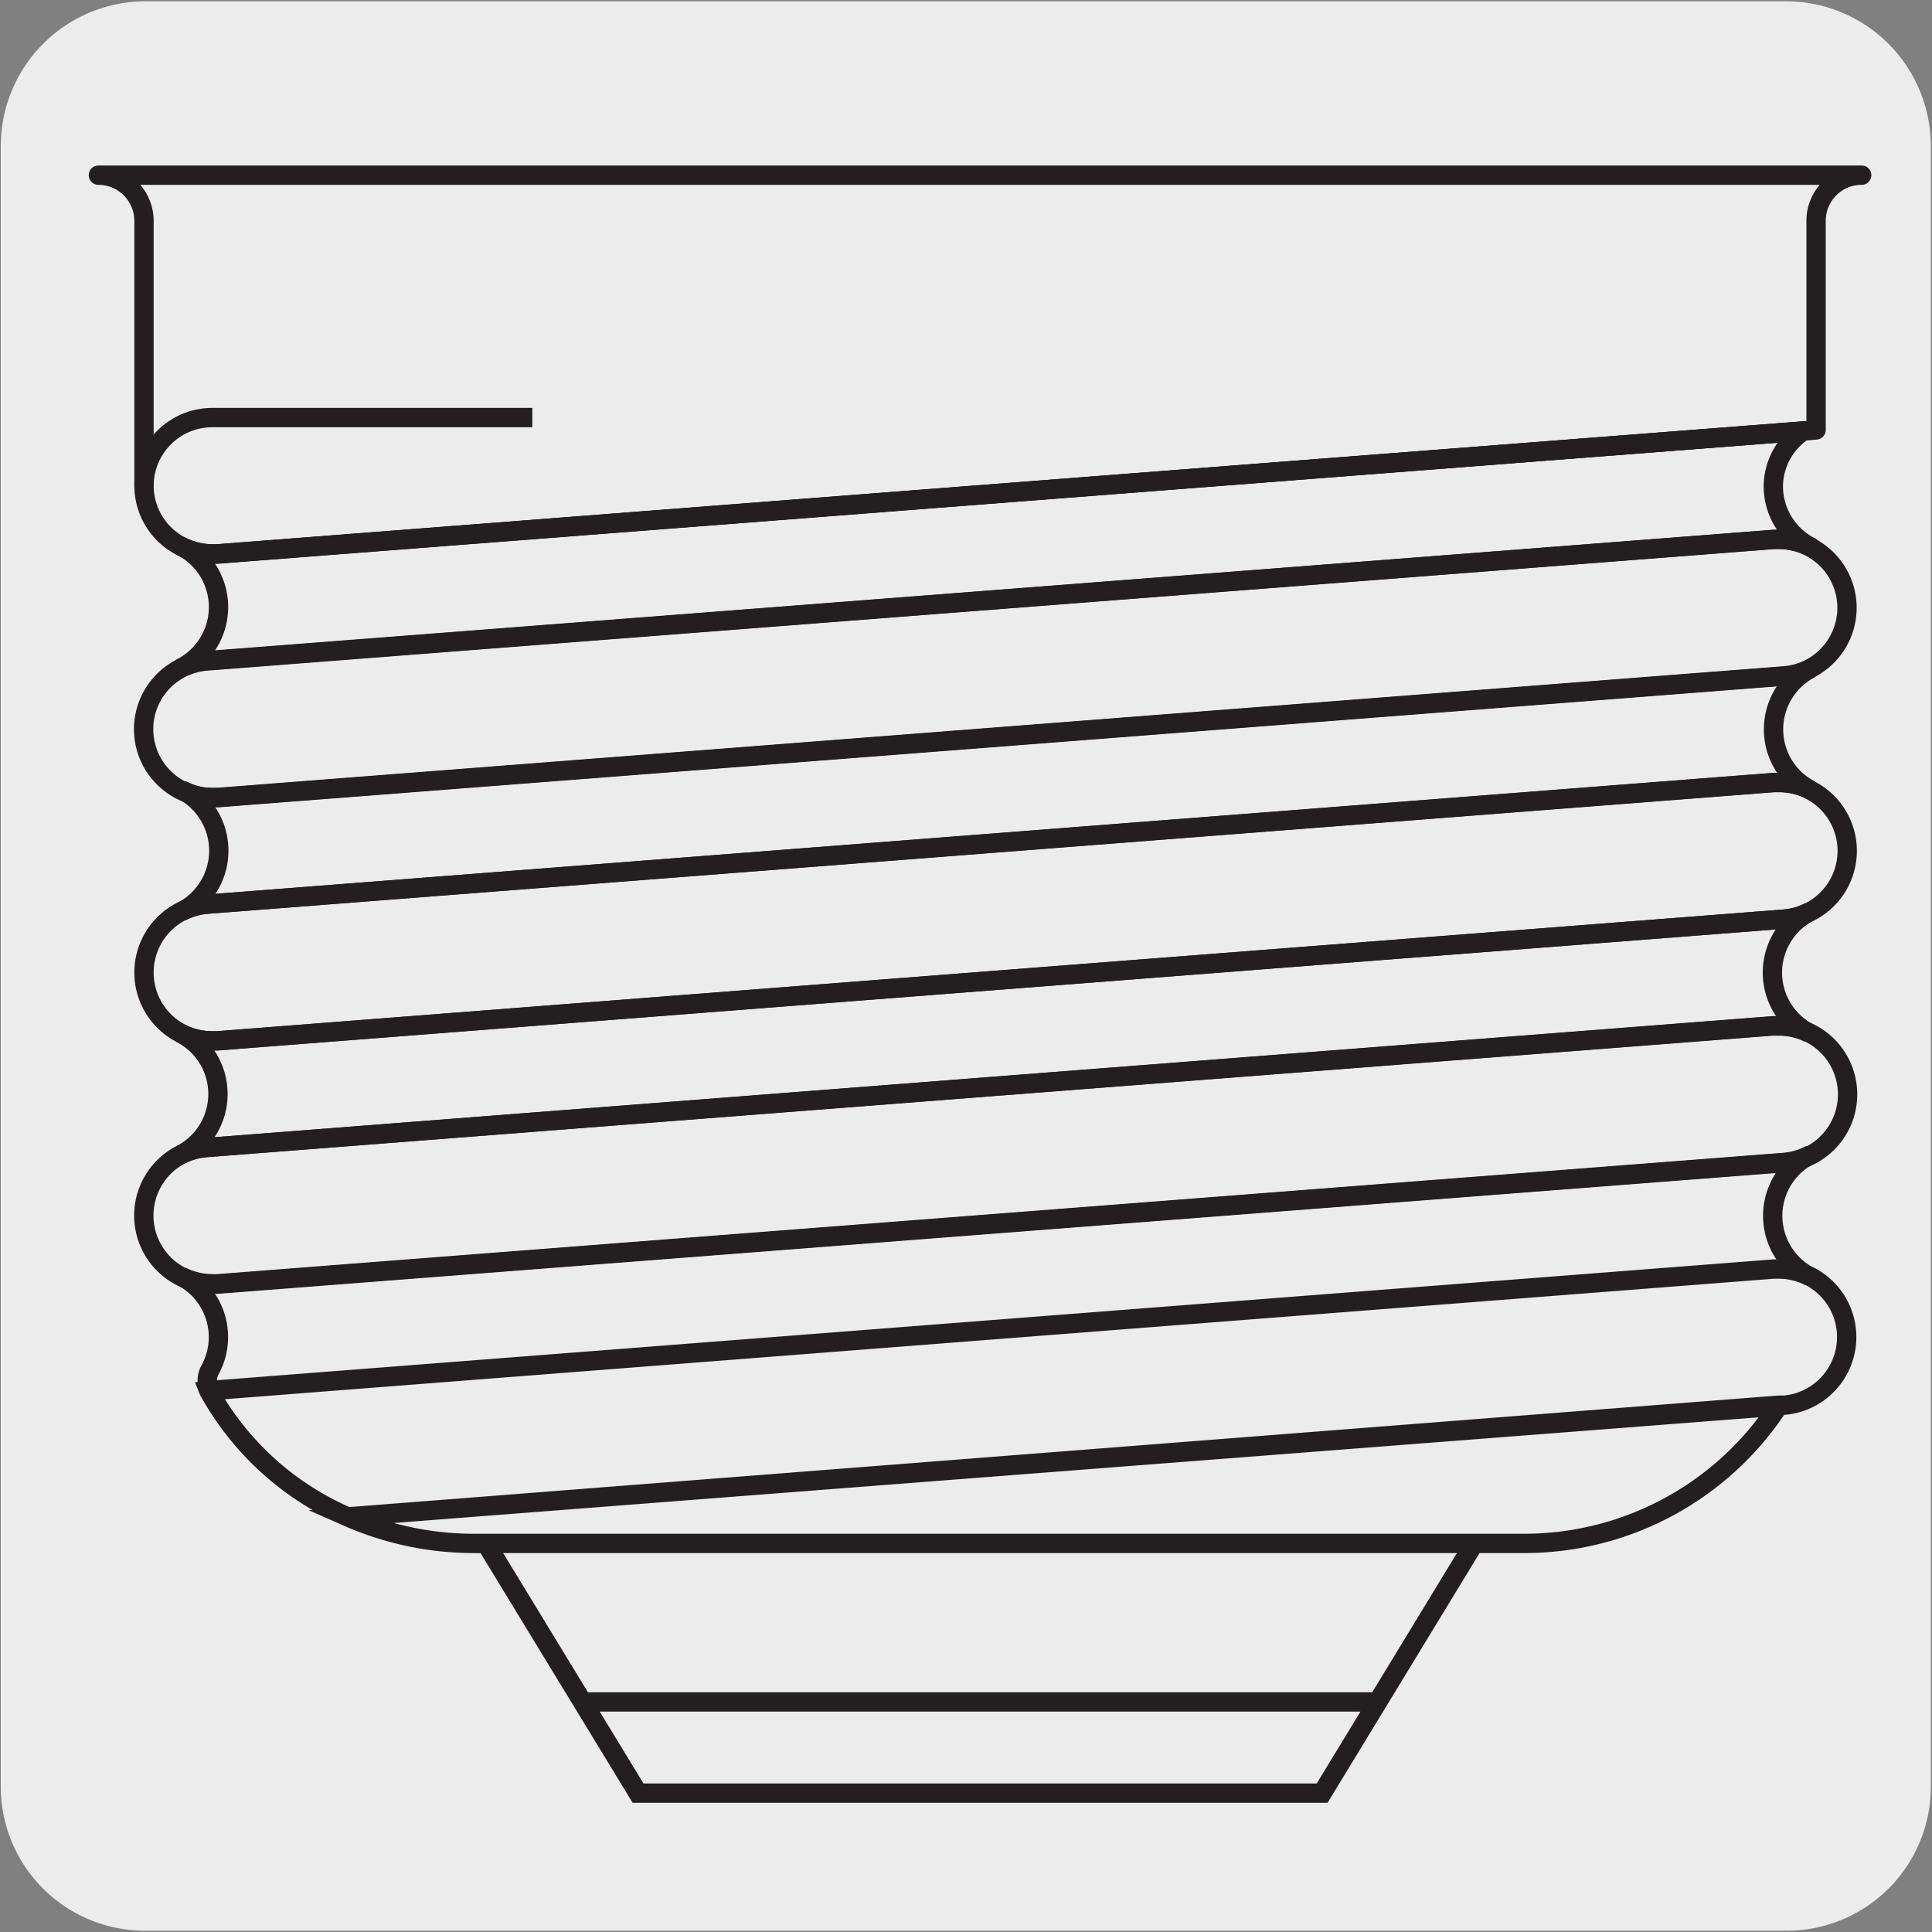 <svg xmlns="http://www.w3.org/2000/svg" viewBox="0 0 150 150"><rect x="0" y="0" width="150" height="150" fill="#808080" stroke="none"/><defs><style>.cls-1{fill:#edecec;}.cls-2,.cls-3{fill:none;stroke:#231f20;stroke-width:1.5px;}.cls-2{stroke-miterlimit:10;}.cls-3{stroke-linecap:round;stroke-linejoin:round;}</style></defs><title>46523-01</title><g id="Capa_2" data-name="Capa 2"><path class="cls-1" d="M11.31.1H138.62a11.25,11.25,0,0,1,11.29,11.21v127.4a11.19,11.19,0,0,1-11.19,11.19H11.25A11.19,11.19,0,0,1,.06,138.71h0V11.34A11.25,11.25,0,0,1,11.31.1Z"/></g><g id="Capa_3" data-name="Capa 3"><path class="cls-2" d="M16.08,89.09a5.2,5.2,0,0,0-2,.54,5.32,5.32,0,0,0,0,9.49,5.39,5.39,0,0,0,2.41.58,3,3,0,0,0,.43,0l121.64-9.43a5.14,5.14,0,0,0,2.07-.61,5.32,5.32,0,0,0-.12-9.45,5.36,5.36,0,0,0-2.37-.55l-.42,0M16.08,70.2a5.32,5.32,0,0,0-4.9,5.3A5.31,5.31,0,0,0,14,80.2a5.25,5.25,0,0,0,2.47.61h.42l121.65-9.45a5.35,5.35,0,0,0,2-.58,5.31,5.31,0,0,0,0-9.44,5.18,5.18,0,0,0-2.42-.59l-.42,0Zm.84-8.29-.43,0A5.25,5.25,0,0,1,14,61.32a5.31,5.31,0,0,1,2.06-10l121.64-9.44a3.1,3.1,0,0,1,.42,0,5.31,5.31,0,0,1,2.46,10,5.24,5.24,0,0,1-2,.59Z"/><line class="cls-3" x1="139.97" y1="33.47" x2="16.9" y2="43.02"/><line class="cls-2" x1="137.73" y1="79.65" x2="16.07" y2="89.09"/><path class="cls-3" d="M140,33.47l1-.09V17.14a3.54,3.54,0,0,1,3.54-3.54H7.64a3.55,3.55,0,0,1,3.54,3.54V37.72A5.3,5.3,0,0,0,16.49,43a2.88,2.88,0,0,0,.42,0L141,33.38"/><path class="cls-2" d="M11.18,37.73a5.31,5.31,0,0,1,5.31-5.31H41.33"/><path class="cls-3" d="M137.73,41.88l.41,0a5.47,5.47,0,0,1,2.43.58,5.29,5.29,0,0,1-2.89-4.72A5.21,5.21,0,0,1,140,33.47L16.92,43a3,3,0,0,1-.43,0,5.21,5.21,0,0,1-2.42-.59,5.3,5.3,0,0,1,.07,9.41,5.27,5.27,0,0,1,1.95-.53Z"/><path class="cls-2" d="M106.93,132.14H45.24m57.41,7.08H49.54L37.73,119.83h76.72ZM27,117.77a22.52,22.52,0,0,1-10.74-9.7.41.41,0,0,1-.05-.09l121.48-9.45h.42a5.41,5.41,0,0,1,2.41.57,5.31,5.31,0,0,1-2,10l-.46,0Zm9.68,2.06A24.3,24.3,0,0,1,27,117.77l111.07-8.6a23.59,23.59,0,0,1-19.74,10.66Zm101-21.3h.42a5.25,5.25,0,0,1,2.42.59,5.31,5.31,0,0,1,.06-9.48,5.41,5.41,0,0,1-2.07.61L16.92,99.67a3,3,0,0,1-.43,0,5.33,5.33,0,0,1-2.42-.58,5.3,5.3,0,0,1,2.24,7.26,1.67,1.67,0,0,0-.22.86,1.9,1.9,0,0,0,.16.75ZM16.08,89.09a5.39,5.39,0,0,0-2,.54A5.29,5.29,0,0,0,14,80.21a5.28,5.28,0,0,0,2.45.6h.41l121.66-9.45a5.35,5.35,0,0,0,2-.58,5.3,5.3,0,0,0-.08,9.42,5.39,5.39,0,0,0-2.36-.56l-.44,0Zm0-18.89a5.26,5.26,0,0,0-2,.58,5.31,5.31,0,0,0,0-9.47,5.22,5.22,0,0,0,2.46.62l.42,0,121.65-9.44a5.15,5.15,0,0,0,2-.6,5.31,5.31,0,0,0-.05,9.45,5.24,5.24,0,0,0-2.39-.58l-.44,0Z"/></g></svg>